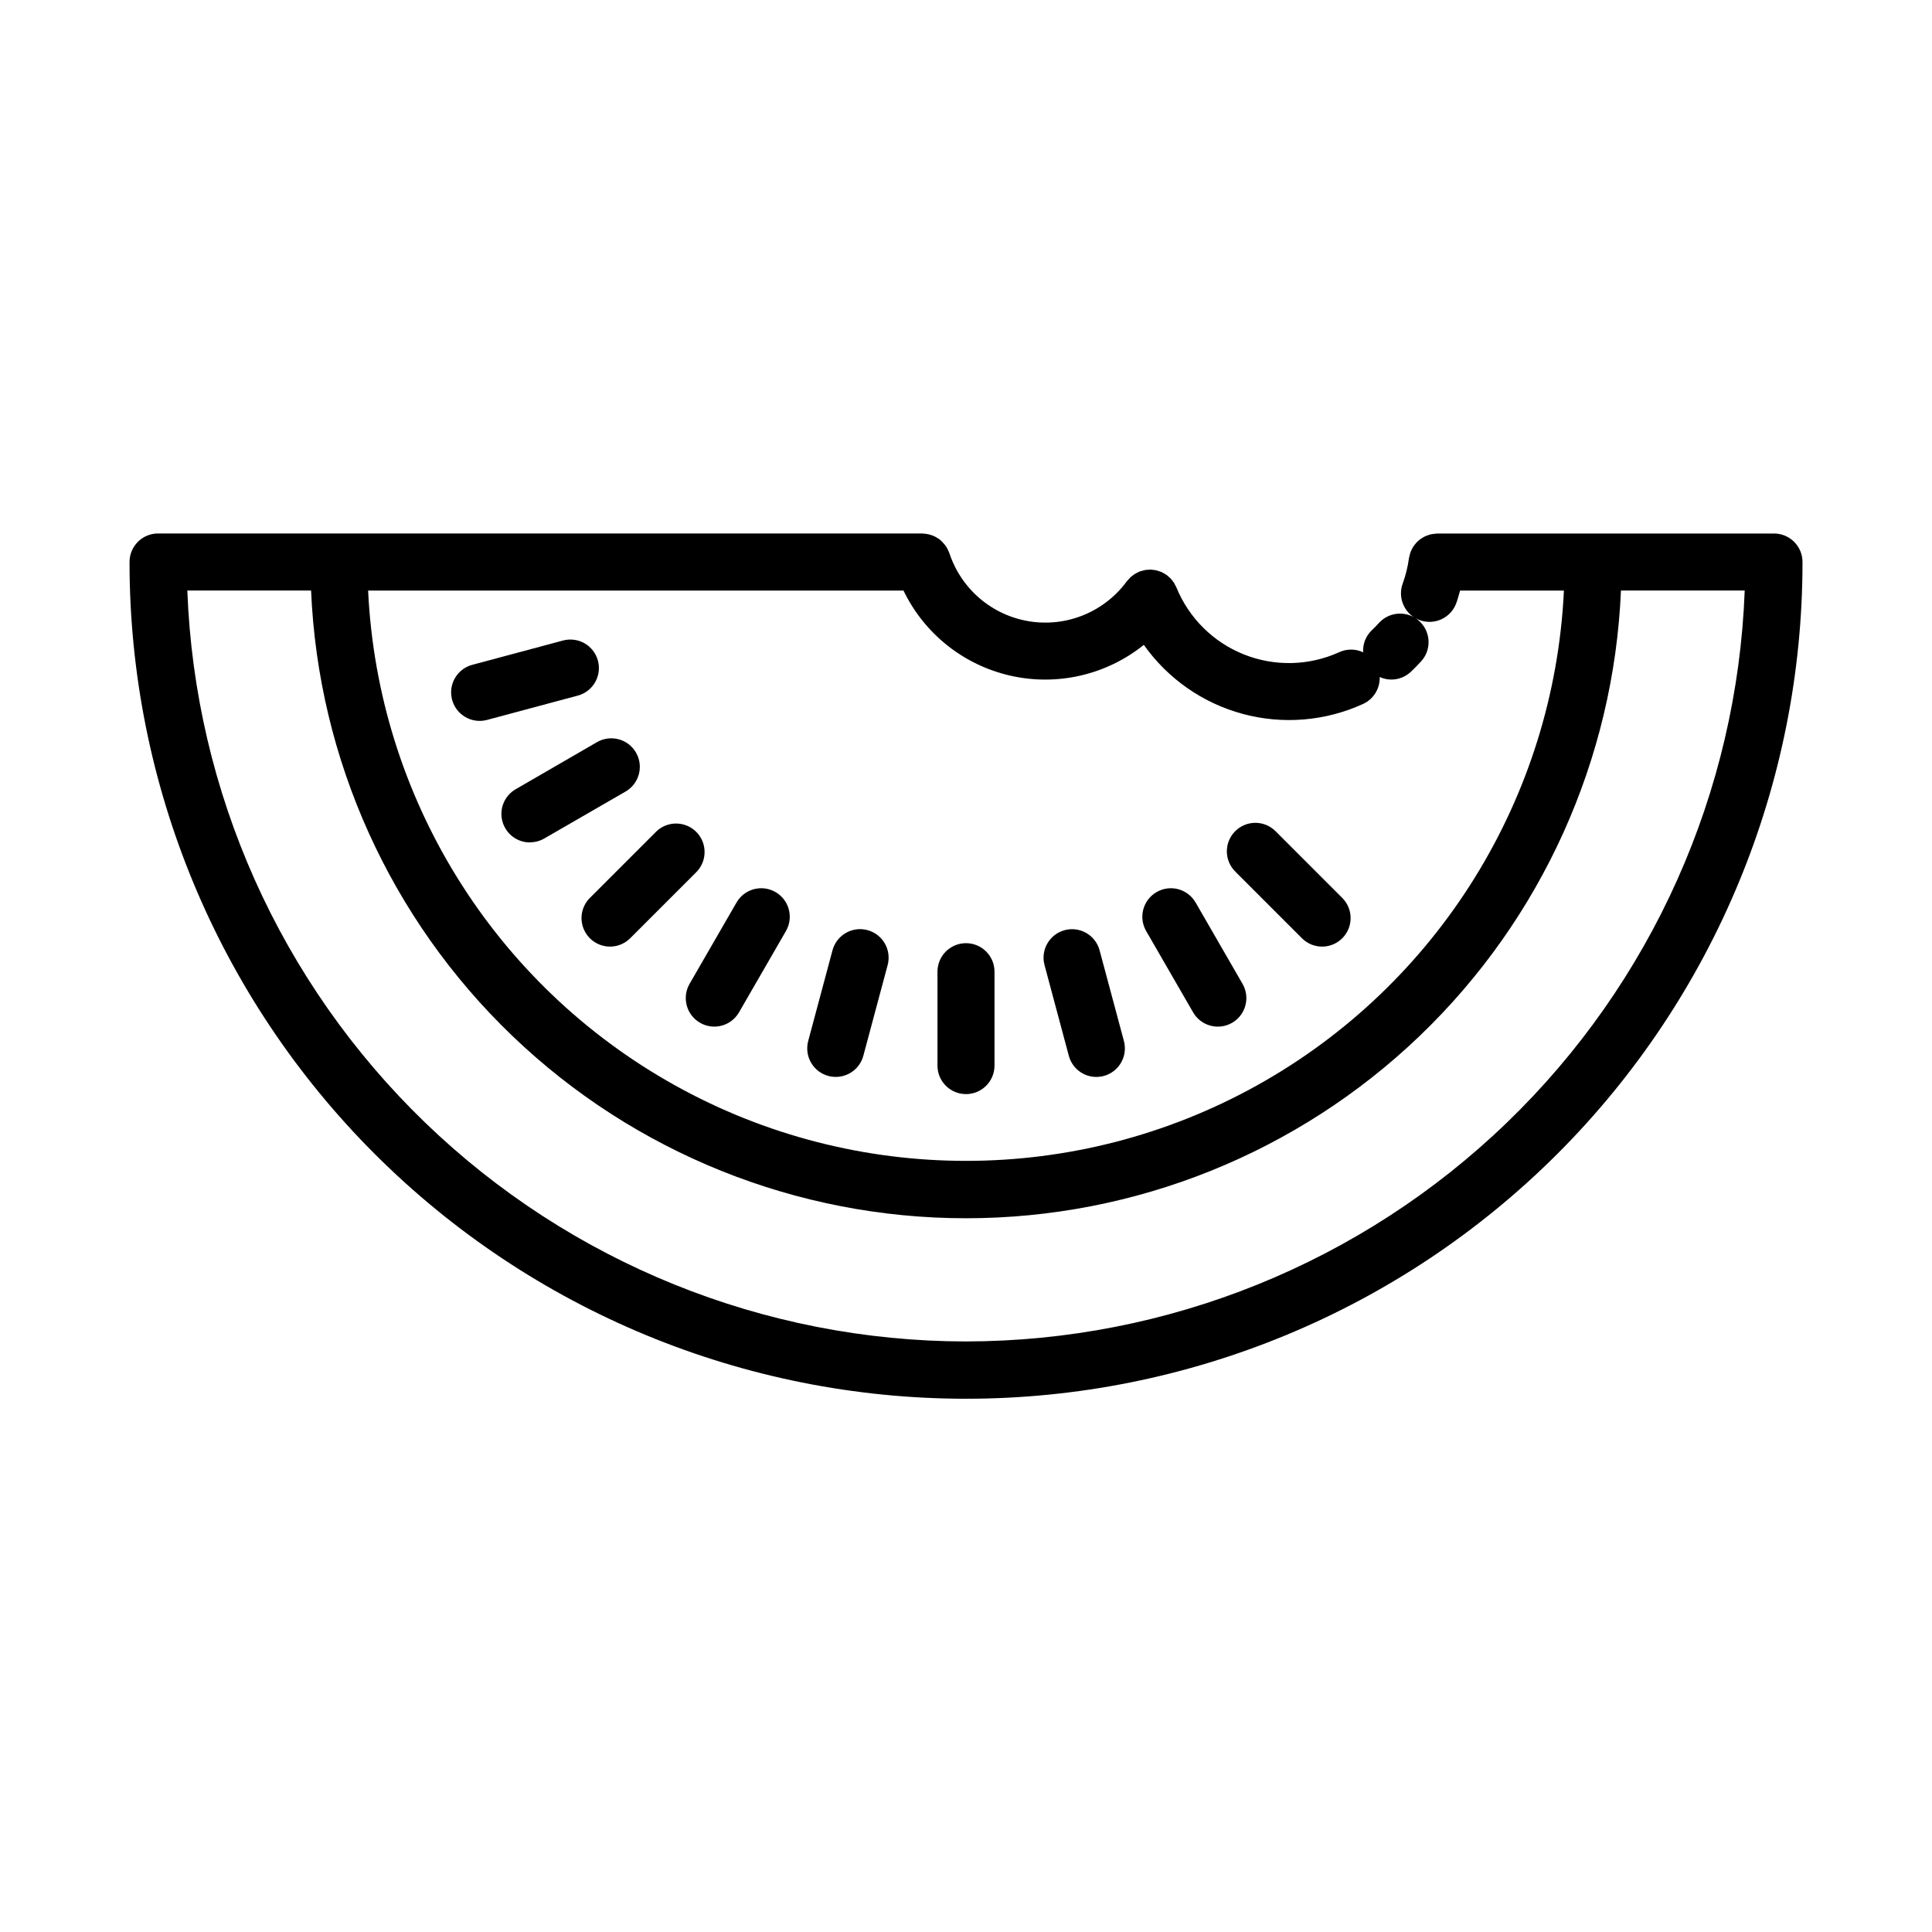 <?xml version="1.0" encoding="UTF-8"?>
<!-- The Best Svg Icon site in the world: iconSvg.co, Visit us! https://iconsvg.co -->
<svg fill="#000000" width="800px" height="800px" version="1.1" viewBox="144 144 512 512" xmlns="http://www.w3.org/2000/svg">
 <g>
  <path d="m614.12 285.39h-89.246c-0.098 0-0.188 0-0.277 0.031-0.238 0.008-0.48 0.031-0.719 0.07-0.273 0.035-0.539 0.074-0.801 0.137-0.262 0.059-0.398 0.121-0.594 0.188v-0.004c-0.273 0.086-0.539 0.188-0.797 0.305-0.18 0.086-0.352 0.188-0.527 0.289v-0.004c-0.246 0.137-0.484 0.285-0.711 0.445-0.176 0.125-0.332 0.273-0.504 0.406-0.383 0.312-0.723 0.672-1.008 1.074-0.156 0.191-0.305 0.387-0.438 0.594-0.125 0.207-0.238 0.422-0.344 0.641-0.117 0.219-0.223 0.445-0.316 0.676-0.086 0.223-0.145 0.449-0.211 0.68h-0.004c-0.07 0.258-0.133 0.516-0.18 0.781 0 0.086-0.051 0.16-0.059 0.25-0.309 2.289-0.863 4.535-1.652 6.703-1.434 3.922 0.586 8.262 4.508 9.691 3.922 1.434 8.262-0.586 9.691-4.508 0.398-1.09 0.695-2.211 1.008-3.332h27.516c-2.59 54.832-33.344 104.43-81.305 131.12-47.965 26.695-106.32 26.695-154.29 0s-78.715-76.293-81.305-131.12h141.88c5.519 11.457 15.969 19.766 28.371 22.57 12.402 2.801 25.406-0.207 35.32-8.176 6.344 8.969 15.617 15.441 26.227 18.301 10.605 2.859 21.879 1.926 31.871-2.641 2.777-1.27 4.516-4.086 4.41-7.137 0.969 0.438 2.019 0.664 3.082 0.672 1.926 0.004 3.781-0.734 5.18-2.062 0.945-0.895 1.855-1.82 2.731-2.781 2.805-3.09 2.57-7.871-0.52-10.676-3.09-2.805-7.871-2.57-10.676 0.52-0.609 0.672-1.238 1.32-1.898 1.941-1.586 1.516-2.422 3.652-2.281 5.84-1.996-0.949-4.305-0.965-6.316-0.051-7.981 3.637-17.098 3.863-25.25 0.625-8.152-3.242-14.629-9.664-17.934-17.789-0.066-0.16-0.16-0.297-0.238-0.453-0.113-0.254-0.242-0.5-0.387-0.738-0.137-0.215-0.293-0.402-0.441-0.598-0.152-0.195-0.293-0.383-0.465-0.562v-0.004c-0.199-0.199-0.406-0.387-0.625-0.562-0.133-0.109-0.238-0.238-0.379-0.336-0.039-0.031-0.086-0.047-0.125-0.074v-0.004c-0.238-0.156-0.48-0.297-0.73-0.43-0.191-0.105-0.371-0.223-0.57-0.309v0.004c-0.242-0.098-0.492-0.184-0.746-0.258-0.211-0.07-0.422-0.152-0.641-0.203-0.27-0.051-0.543-0.086-0.816-0.109-0.207 0-0.406-0.066-0.613-0.07-0.277 0-0.555 0.02-0.832 0.051-0.211 0-0.418 0-0.625 0.051-0.242 0.047-0.484 0.109-0.723 0.18-0.246 0.059-0.488 0.129-0.727 0.211-0.051 0-0.105 0-0.156 0.047-0.172 0.07-0.316 0.176-0.504 0.258-0.242 0.109-0.48 0.234-0.707 0.371-0.207 0.137-0.41 0.285-0.602 0.445-0.191 0.152-0.383 0.293-0.559 0.457h-0.004c-0.199 0.199-0.391 0.414-0.566 0.637-0.121 0.117-0.234 0.242-0.34 0.371-3.891 5.32-9.609 9.02-16.059 10.387-6.449 1.367-13.176 0.305-18.891-2.981-5.715-3.285-10.016-8.566-12.082-14.828-0.031-0.098-0.086-0.18-0.121-0.277-0.094-0.246-0.199-0.488-0.32-0.723-0.105-0.219-0.219-0.426-0.344-0.633-0.125-0.203-0.262-0.398-0.414-0.582-0.156-0.207-0.324-0.402-0.504-0.586-0.156-0.172-0.332-0.324-0.504-0.504-0.172-0.18-0.371-0.328-0.57-0.469-0.195-0.141-0.406-0.266-0.621-0.395-0.211-0.125-0.406-0.238-0.621-0.336h0.004c-0.227-0.102-0.461-0.195-0.699-0.27-0.449-0.168-0.914-0.285-1.391-0.344-0.262-0.043-0.527-0.07-0.797-0.082-0.102 0-0.195-0.031-0.297-0.031h-202.52c-4.172 0-7.555 3.387-7.555 7.559-0.004 0.043-0.004 0.086 0 0.133 0.016 58.789 23.383 115.17 64.969 156.73 41.582 41.559 97.973 64.898 156.77 64.883 58.793-0.016 115.17-23.387 156.73-64.969 41.562-41.586 64.902-97.977 64.887-156.77 0-4.176-3.383-7.559-7.559-7.559zm-214.12 214.11c-53.449-0.066-104.8-20.832-143.27-57.934-38.473-37.102-61.082-87.66-63.086-141.07h32.797c1.898 44.758 21.016 87.051 53.355 118.05 32.344 31 75.41 48.305 120.21 48.305s87.863-17.305 120.21-48.305c32.34-30.996 51.457-73.289 53.355-118.05h32.797c-2.004 53.41-24.617 103.97-63.09 141.07-38.477 37.102-89.824 57.863-143.27 57.93z"/>
  <path d="m392.44 401.51v24.883c0 4.172 3.383 7.555 7.559 7.555 4.172 0 7.555-3.383 7.555-7.555v-24.883c0-4.176-3.383-7.559-7.555-7.559-4.176 0-7.559 3.383-7.559 7.559z"/>
  <path d="m302.46 319.09c-0.52-1.938-1.789-3.59-3.523-4.594-1.738-1.004-3.805-1.273-5.742-0.75l-24.035 6.438h-0.004c-3.66 0.98-6.031 4.523-5.539 8.285 0.496 3.758 3.699 6.57 7.492 6.574 0.66 0 1.32-0.086 1.957-0.254l24.043-6.445c1.938-0.516 3.59-1.781 4.594-3.516 1.004-1.738 1.273-3.801 0.758-5.738z"/>
  <path d="m364.62 395.84-6.438 24.035c-0.52 1.938-0.25 4 0.75 5.734 1.004 1.738 2.652 3.008 4.59 3.527 0.641 0.168 1.297 0.254 1.961 0.254 3.422 0.008 6.422-2.289 7.309-5.598l6.445-24.043v0.004c1.078-4.035-1.316-8.184-5.352-9.262-4.031-1.082-8.18 1.312-9.262 5.348z"/>
  <path d="m494.37 394.86c3.055 0 5.809-1.84 6.981-4.664 1.168-2.82 0.523-6.07-1.637-8.234l-17.59-17.598c-1.41-1.457-3.344-2.289-5.371-2.305-2.027-0.02-3.977 0.777-5.41 2.211-1.434 1.434-2.231 3.383-2.215 5.41 0.02 2.027 0.852 3.961 2.309 5.371l17.598 17.598c1.414 1.418 3.332 2.215 5.336 2.211z"/>
  <path d="m329.52 415.05c3.613 2.09 8.234 0.852 10.324-2.766l12.445-21.555-0.004 0.004c2.09-3.617 0.848-8.242-2.769-10.328-3.617-2.086-8.242-0.848-10.328 2.769l-12.445 21.555c-1 1.734-1.27 3.801-0.75 5.734 0.52 1.938 1.789 3.586 3.527 4.586z"/>
  <path d="m450.51 380.41c-3.617 2.086-4.856 6.707-2.766 10.324l12.445 21.555-0.004-0.004c2.09 3.617 6.711 4.859 10.328 2.773 3.617-2.09 4.859-6.711 2.773-10.328l-12.438-21.555h-0.004c-1-1.738-2.656-3.008-4.594-3.527-1.941-0.52-4.008-0.246-5.742 0.762z"/>
  <path d="m305.66 394.86c2.004 0 3.926-0.793 5.344-2.211l17.598-17.598c2.863-2.965 2.824-7.68-0.09-10.594-2.918-2.914-7.629-2.957-10.594-0.094l-17.598 17.598c-2.16 2.164-2.805 5.41-1.637 8.234 1.168 2.82 3.922 4.66 6.977 4.664z"/>
  <path d="m426.15 390.5c-4.031 1.082-6.422 5.227-5.34 9.254l6.438 24.043c0.883 3.305 3.875 5.602 7.293 5.602 0.664 0 1.32-0.086 1.961-0.254 1.938-0.52 3.586-1.785 4.59-3.523 1.004-1.734 1.273-3.797 0.758-5.734l-6.445-24.035c-0.516-1.938-1.781-3.59-3.519-4.594-1.734-1.004-3.797-1.277-5.734-0.758z"/>
  <path d="m284.45 367.22c1.328 0.004 2.629-0.344 3.773-1.004l21.555-12.445c3.617-2.086 4.859-6.711 2.769-10.328-2.086-3.617-6.711-4.859-10.328-2.773l-21.551 12.477c-2.969 1.707-4.418 5.199-3.531 8.508 0.891 3.309 3.891 5.606 7.312 5.598z"/>
 </g>
</svg>